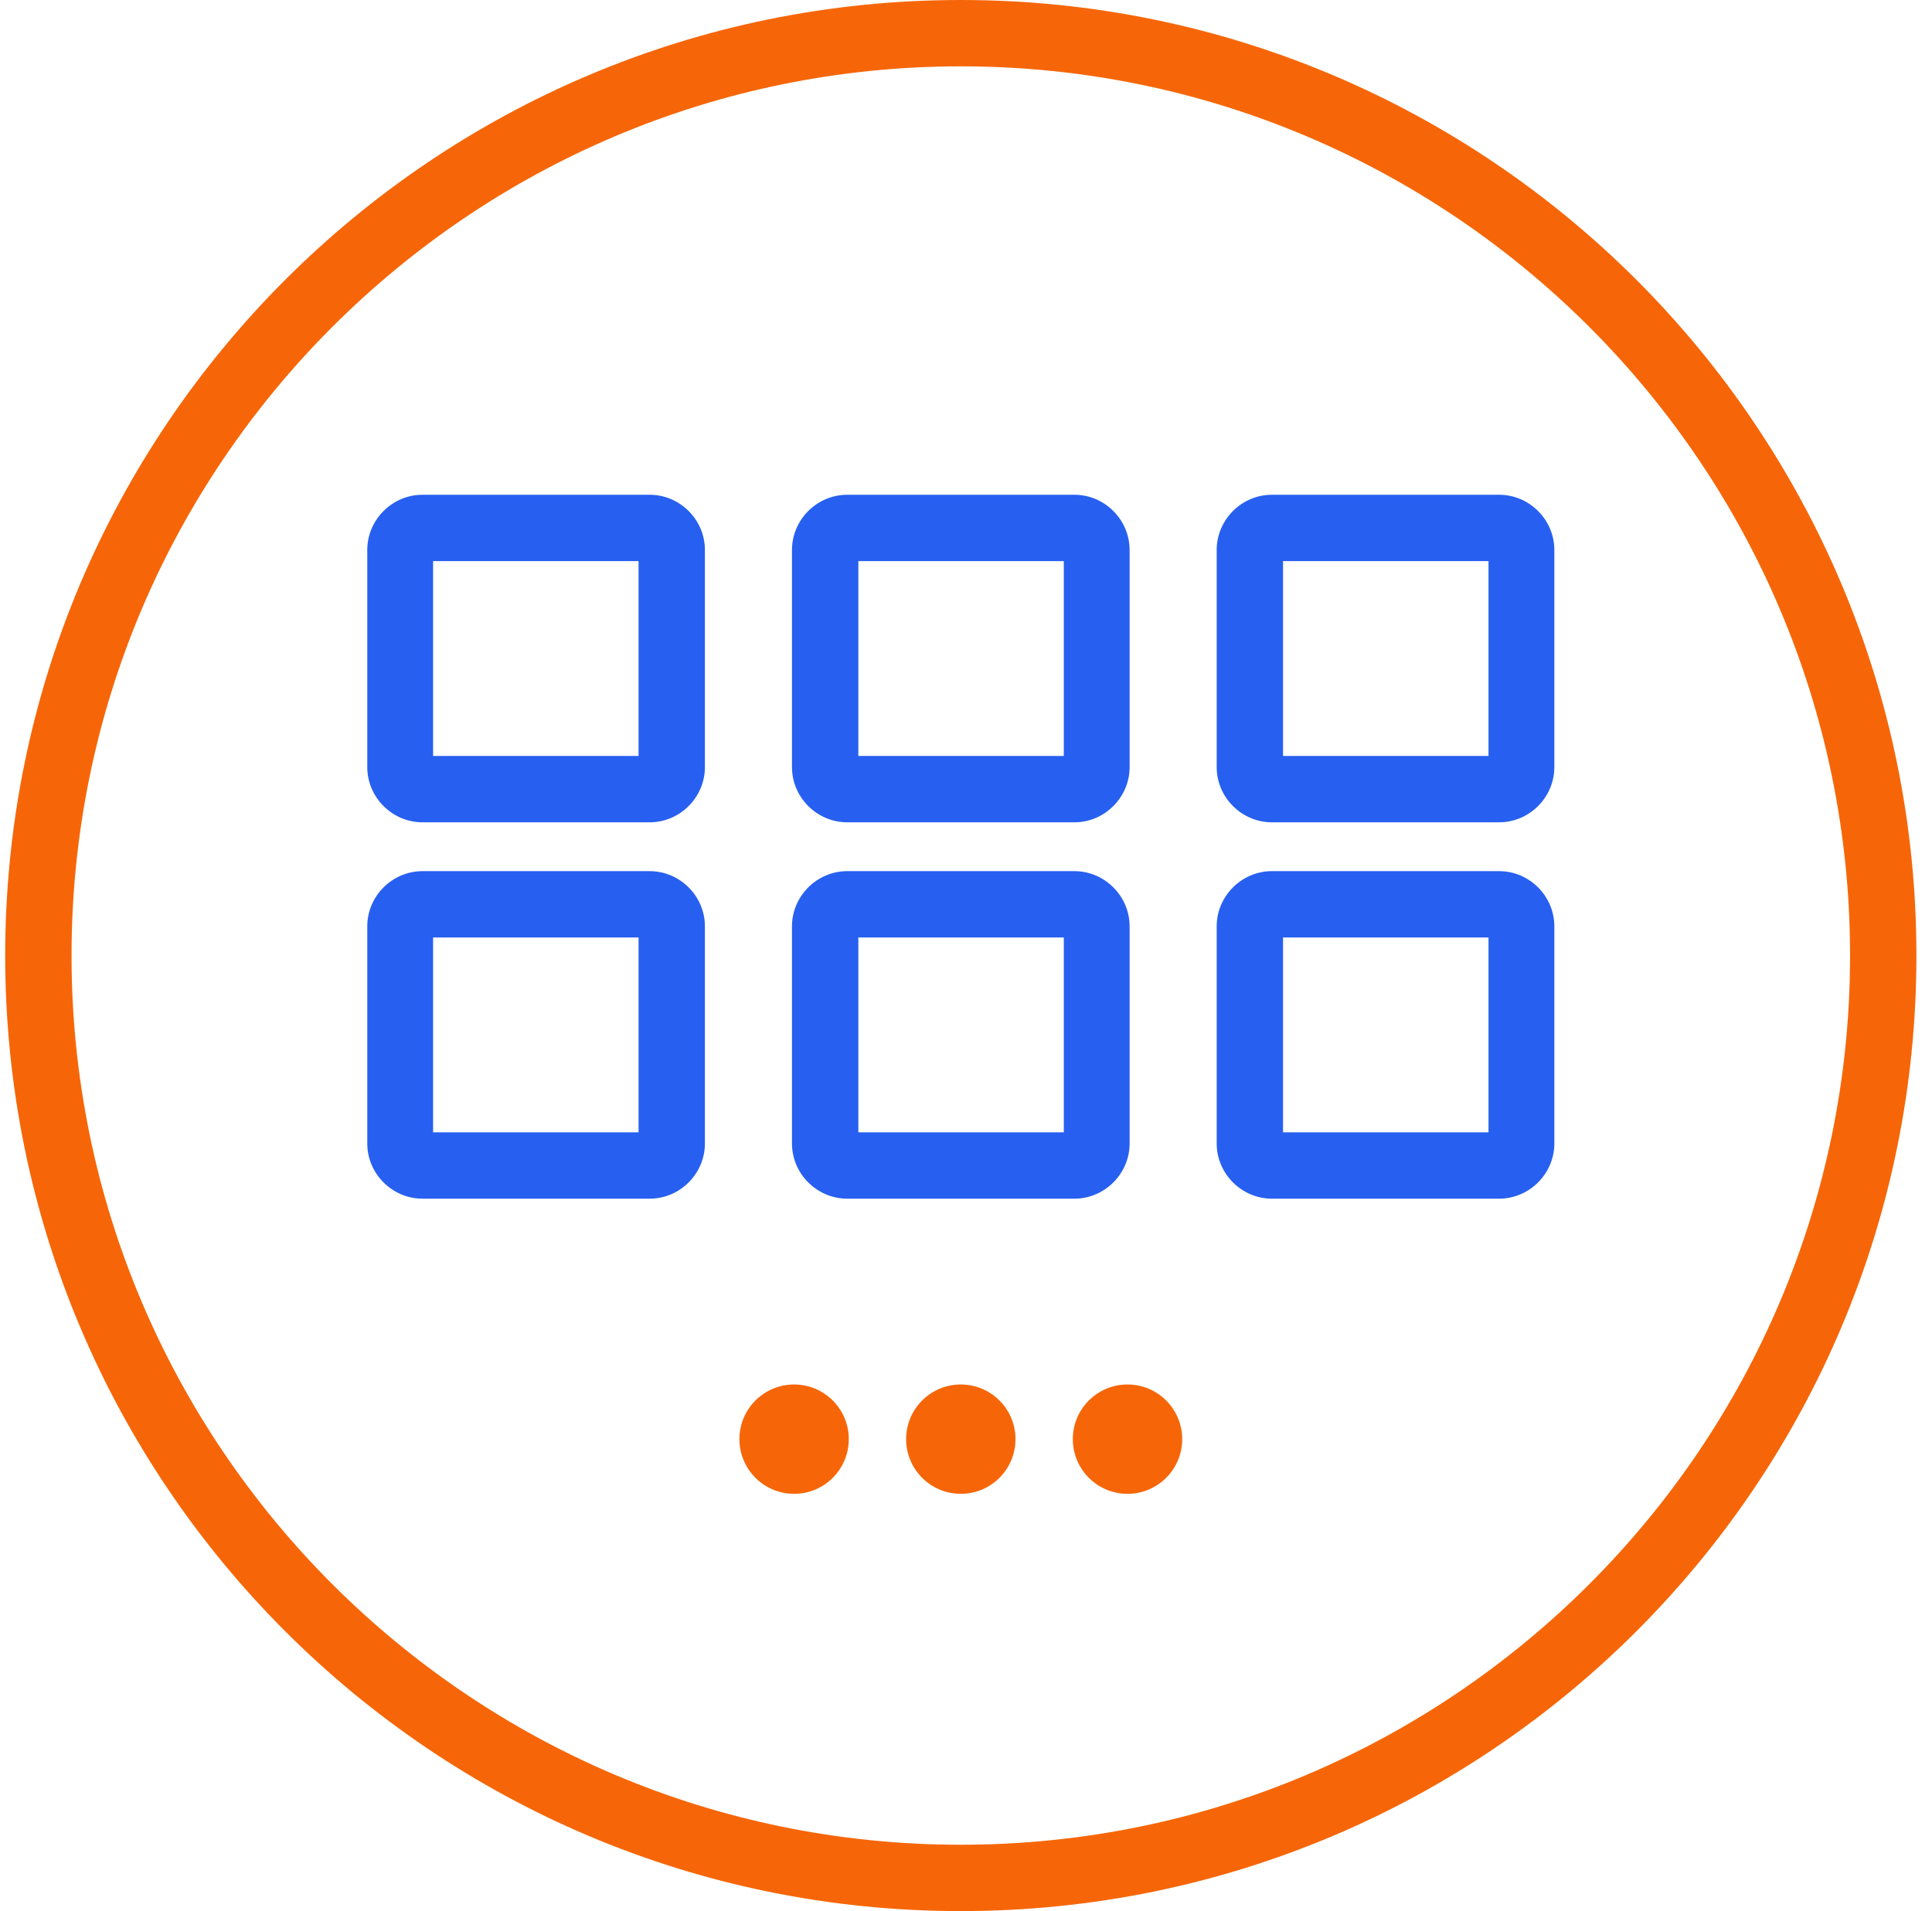 <svg width="93" height="92" viewBox="0 0 93 92" fill="none" xmlns="http://www.w3.org/2000/svg">
<g clip-path="url(#clip0_1710_1427)">
<path d="M54.274 71.913C55.728 71.913 56.907 70.735 56.907 69.281C56.907 67.827 55.728 66.649 54.274 66.649C52.821 66.649 51.642 67.827 51.642 69.281C51.642 70.735 52.821 71.913 54.274 71.913Z" fill="#F66608"/>
<path d="M46.25 71.913C47.704 71.913 48.882 70.735 48.882 69.281C48.882 67.827 47.704 66.649 46.25 66.649C44.796 66.649 43.618 67.827 43.618 69.281C43.618 70.735 44.796 71.913 46.25 71.913Z" fill="#F66608"/>
<path d="M38.225 71.913C39.679 71.913 40.858 70.735 40.858 69.281C40.858 67.827 39.679 66.649 38.225 66.649C36.772 66.649 35.593 67.827 35.593 69.281C35.593 70.735 36.772 71.913 38.225 71.913Z" fill="#F66608"/>
<path d="M46.25 3.194C69.863 3.194 89.056 22.387 89.056 46C89.056 69.613 69.863 88.806 46.25 88.806C22.637 88.806 3.444 69.613 3.444 46C3.444 22.387 22.637 3.194 46.25 3.194ZM46.25 0C20.848 0 0.25 20.598 0.25 46C0.25 71.402 20.848 92 46.25 92C71.652 92 92.25 71.402 92.25 46C92.25 20.598 71.652 0 46.25 0Z" fill="#F66608"/>
<path d="M31.274 39.586H20.337C18.88 39.586 17.679 38.384 17.679 36.928V26.476C17.679 25.019 18.88 23.818 20.337 23.818H31.274C32.731 23.818 33.932 25.019 33.932 26.476V36.928C33.932 38.384 32.731 39.586 31.274 39.586ZM20.848 36.391H30.738V27.012H20.848V36.391Z" fill="#2760F0"/>
<path d="M51.719 39.586H40.781C39.324 39.586 38.123 38.384 38.123 36.928V26.476C38.123 25.019 39.324 23.818 40.781 23.818H51.719C53.175 23.818 54.376 25.019 54.376 26.476V36.928C54.376 38.384 53.175 39.586 51.719 39.586ZM41.318 36.391H51.208V27.012H41.318V36.391Z" fill="#2760F0"/>
<path d="M72.163 39.586H61.225C59.769 39.586 58.567 38.384 58.567 36.928V26.476C58.567 25.019 59.769 23.818 61.225 23.818H72.163C73.62 23.818 74.821 25.019 74.821 26.476V36.928C74.821 38.384 73.62 39.586 72.163 39.586ZM61.762 36.391H71.652V27.012H61.762V36.391Z" fill="#2760F0"/>
<path d="M31.274 57.704H20.337C18.88 57.704 17.679 56.503 17.679 55.047V44.594C17.679 43.138 18.88 41.937 20.337 41.937H31.274C32.731 41.937 33.932 43.138 33.932 44.594V55.047C33.932 56.503 32.731 57.704 31.274 57.704ZM20.848 54.51H30.738V45.131H20.848V54.51Z" fill="#2760F0"/>
<path d="M51.719 57.704H40.781C39.324 57.704 38.123 56.503 38.123 55.047V44.594C38.123 43.138 39.324 41.937 40.781 41.937H51.719C53.175 41.937 54.376 43.138 54.376 44.594V55.047C54.376 56.503 53.175 57.704 51.719 57.704ZM41.318 54.51H51.208V45.131H41.318V54.51Z" fill="#2760F0"/>
<path d="M72.163 57.704H61.225C59.769 57.704 58.567 56.503 58.567 55.047V44.594C58.567 43.138 59.769 41.937 61.225 41.937H72.163C73.62 41.937 74.821 43.138 74.821 44.594V55.047C74.821 56.503 73.62 57.704 72.163 57.704ZM61.762 54.51H71.652V45.131H61.762V54.51Z" fill="#2760F0"/>
</g>
<defs>
<clipPath id="clip0_1710_1427">
<rect width="92" height="92" fill="white" transform="translate(0.25)"/>
</clipPath>
</defs>
</svg>
